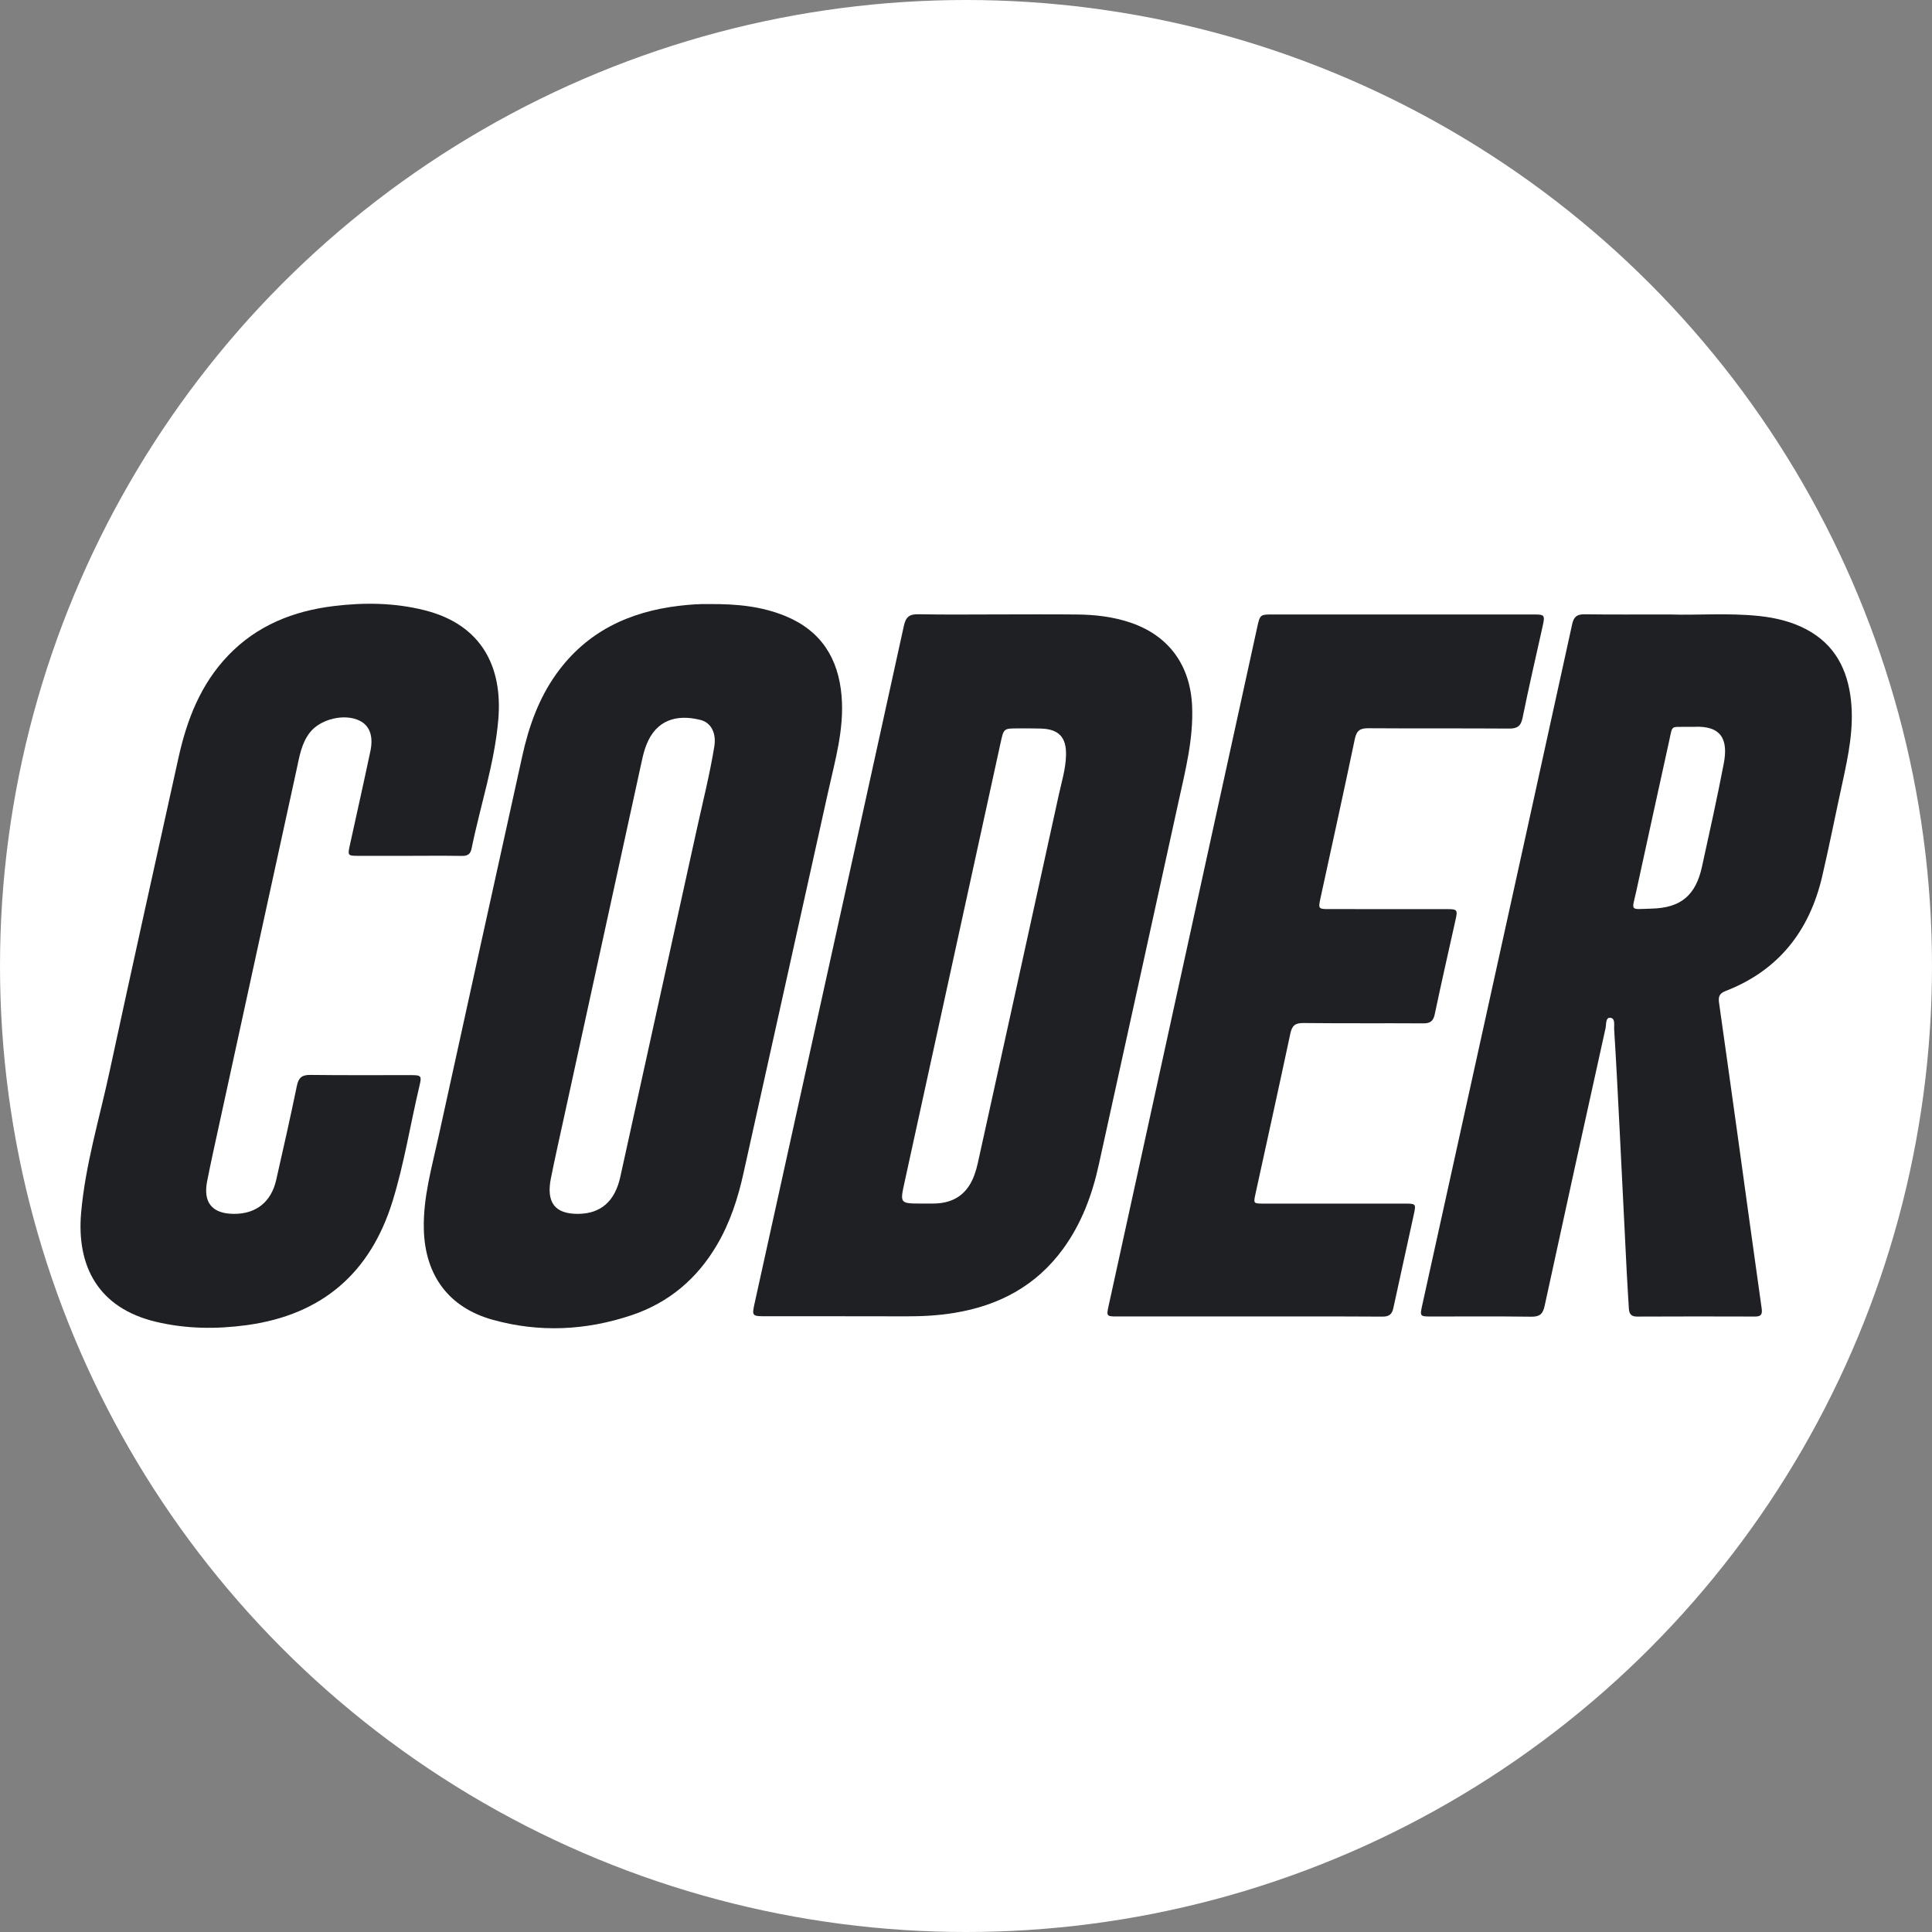 <svg width="48" height="48" viewBox="0 0 48 48" fill="none" xmlns="http://www.w3.org/2000/svg">
<rect x="0" y="0" width="48" height="48" fill="#808080" stroke="none"/>
<circle cx="24" cy="24" r="24" fill="white"/>
<path d="M24.864 15.265C25.494 15.265 26.126 15.26 26.756 15.267C27.206 15.271 27.651 15.322 28.081 15.467C29.042 15.79 29.577 16.534 29.618 17.551C29.651 18.362 29.452 19.135 29.281 19.915C28.621 22.924 27.961 25.933 27.298 28.942C27.134 29.687 26.872 30.393 26.419 31.018C25.747 31.945 24.819 32.438 23.707 32.619C23.312 32.684 22.915 32.705 22.514 32.704C21.358 32.7 20.201 32.703 19.044 32.702C18.675 32.702 18.677 32.702 18.755 32.348C19.2 30.331 19.644 28.313 20.089 26.296C20.88 22.713 21.673 19.131 22.457 15.546C22.507 15.317 22.604 15.256 22.824 15.261C23.504 15.274 24.184 15.265 24.864 15.265ZM22.909 29.902C23.014 29.902 23.119 29.904 23.225 29.901C23.715 29.888 24.042 29.653 24.209 29.19C24.242 29.098 24.27 29.003 24.291 28.907C24.964 25.857 25.636 22.806 26.304 19.754C26.376 19.426 26.477 19.103 26.485 18.764C26.497 18.319 26.307 18.115 25.864 18.101C25.675 18.095 25.486 18.097 25.296 18.097C24.939 18.097 24.938 18.097 24.862 18.443C24.066 22.083 23.272 25.724 22.475 29.364C22.357 29.903 22.353 29.902 22.909 29.902Z" fill="#1F2023"/>
<path d="M17.614 15.008C18.311 15.002 18.923 15.065 19.504 15.302C20.395 15.666 20.831 16.351 20.909 17.295C20.977 18.116 20.747 18.892 20.574 19.676C19.875 22.837 19.17 25.995 18.47 29.155C18.333 29.774 18.139 30.372 17.817 30.922C17.323 31.767 16.62 32.364 15.691 32.676C14.553 33.057 13.395 33.112 12.236 32.788C11.143 32.483 10.558 31.678 10.53 30.541C10.51 29.751 10.729 29.002 10.894 28.245C11.585 25.09 12.28 21.937 12.976 18.784C13.137 18.053 13.383 17.355 13.824 16.74C14.573 15.695 15.626 15.199 16.872 15.051C17.144 15.018 17.416 15.002 17.614 15.008ZM14.356 30.158C14.924 30.156 15.276 29.851 15.411 29.24C16.043 26.374 16.674 23.508 17.303 20.642C17.456 19.944 17.632 19.251 17.747 18.546C17.799 18.223 17.676 17.955 17.401 17.886C16.805 17.737 16.303 17.89 16.061 18.502C16.012 18.625 15.978 18.755 15.95 18.885C15.305 21.834 14.661 24.784 14.018 27.733C13.906 28.246 13.79 28.759 13.687 29.274C13.567 29.876 13.787 30.16 14.356 30.158Z" fill="#1F2023"/>
<path d="M41.492 15.266C42.132 15.29 42.918 15.223 43.701 15.304C44.116 15.348 44.518 15.444 44.887 15.641C45.587 16.016 45.903 16.633 45.987 17.398C46.062 18.093 45.923 18.764 45.777 19.436C45.606 20.216 45.452 21 45.271 21.777C44.955 23.131 44.185 24.113 42.868 24.623C42.712 24.683 42.689 24.772 42.709 24.912C42.869 26.049 43.03 27.186 43.187 28.323C43.381 29.718 43.57 31.112 43.768 32.506C43.789 32.657 43.753 32.71 43.601 32.709C42.626 32.706 41.651 32.705 40.676 32.71C40.528 32.711 40.477 32.645 40.469 32.514C40.452 32.22 40.432 31.926 40.417 31.633C40.356 30.422 40.297 29.212 40.236 28.001C40.195 27.19 40.154 26.378 40.103 25.567C40.097 25.468 40.138 25.294 40.003 25.286C39.886 25.279 39.91 25.453 39.889 25.547C39.38 27.845 38.874 30.144 38.376 32.444C38.332 32.645 38.255 32.716 38.044 32.713C37.209 32.701 36.375 32.709 35.54 32.708C35.284 32.708 35.276 32.697 35.331 32.444C35.836 30.152 36.342 27.861 36.847 25.569C37.586 22.217 38.325 18.865 39.059 15.512C39.099 15.326 39.177 15.259 39.368 15.262C40.029 15.271 40.688 15.266 41.492 15.266ZM42.002 18.058C41.968 18.058 41.933 18.058 41.897 18.058C41.5 18.065 41.558 18.009 41.471 18.403C41.2 19.646 40.923 20.889 40.655 22.132C40.542 22.655 40.474 22.589 41.039 22.574C41.761 22.556 42.13 22.241 42.284 21.538C42.472 20.685 42.661 19.831 42.826 18.973C42.939 18.39 42.782 18.022 42.086 18.058C42.058 18.06 42.031 18.058 42.002 18.058Z" fill="#1F2023"/>
<path d="M10.158 21.263C9.737 21.263 9.316 21.264 8.896 21.263C8.64 21.262 8.636 21.254 8.692 20.998C8.863 20.218 9.038 19.439 9.203 18.657C9.281 18.287 9.181 18.028 8.938 17.907C8.561 17.717 7.957 17.864 7.697 18.201C7.486 18.474 7.438 18.803 7.368 19.123C6.727 22.052 6.09 24.981 5.452 27.91C5.348 28.389 5.24 28.868 5.146 29.349C5.042 29.881 5.275 30.157 5.814 30.158C6.362 30.16 6.738 29.863 6.862 29.316C7.039 28.537 7.215 27.758 7.376 26.976C7.418 26.773 7.502 26.703 7.712 26.706C8.539 26.717 9.367 26.71 10.194 26.711C10.468 26.711 10.482 26.724 10.421 26.98C10.194 27.934 10.043 28.907 9.753 29.844C9.202 31.627 8.003 32.664 6.143 32.921C5.379 33.026 4.62 33.018 3.868 32.838C2.449 32.498 1.897 31.466 2.016 30.125C2.121 28.935 2.471 27.79 2.721 26.627C3.282 24.024 3.86 21.426 4.434 18.828C4.642 17.884 4.983 17.002 5.666 16.288C6.383 15.538 7.288 15.179 8.296 15.057C9.052 14.965 9.806 14.974 10.551 15.162C11.971 15.52 12.492 16.573 12.38 17.878C12.287 18.971 11.933 20.015 11.716 21.084C11.689 21.216 11.62 21.267 11.483 21.265C11.041 21.258 10.6 21.262 10.158 21.263Z" fill="#1F2023"/>
<path d="M31.025 32.707C29.931 32.707 28.837 32.708 27.744 32.707C27.497 32.707 27.488 32.695 27.54 32.458C28.185 29.51 28.831 26.561 29.477 23.613C30.063 20.939 30.648 18.263 31.234 15.589C31.305 15.265 31.307 15.266 31.643 15.266C33.782 15.266 35.92 15.266 38.058 15.266C38.391 15.266 38.391 15.267 38.318 15.597C38.152 16.342 37.98 17.086 37.828 17.834C37.786 18.042 37.696 18.103 37.491 18.101C36.327 18.093 35.163 18.101 33.999 18.093C33.798 18.092 33.706 18.143 33.661 18.356C33.385 19.679 33.092 20.999 32.806 22.319C32.75 22.576 32.758 22.586 33.014 22.586C33.995 22.587 34.977 22.586 35.959 22.587C36.201 22.587 36.217 22.606 36.166 22.838C35.992 23.625 35.811 24.41 35.646 25.198C35.61 25.372 35.533 25.425 35.364 25.425C34.368 25.419 33.372 25.428 32.377 25.417C32.172 25.415 32.099 25.488 32.058 25.679C31.775 27.008 31.482 28.334 31.192 29.662C31.14 29.901 31.14 29.903 31.395 29.903C32.559 29.903 33.723 29.903 34.887 29.903C35.18 29.903 35.184 29.905 35.125 30.177C34.958 30.951 34.784 31.723 34.618 32.496C34.585 32.653 34.513 32.712 34.347 32.711C33.24 32.704 32.132 32.707 31.025 32.707Z" fill="#1F2023"/>
</svg>

